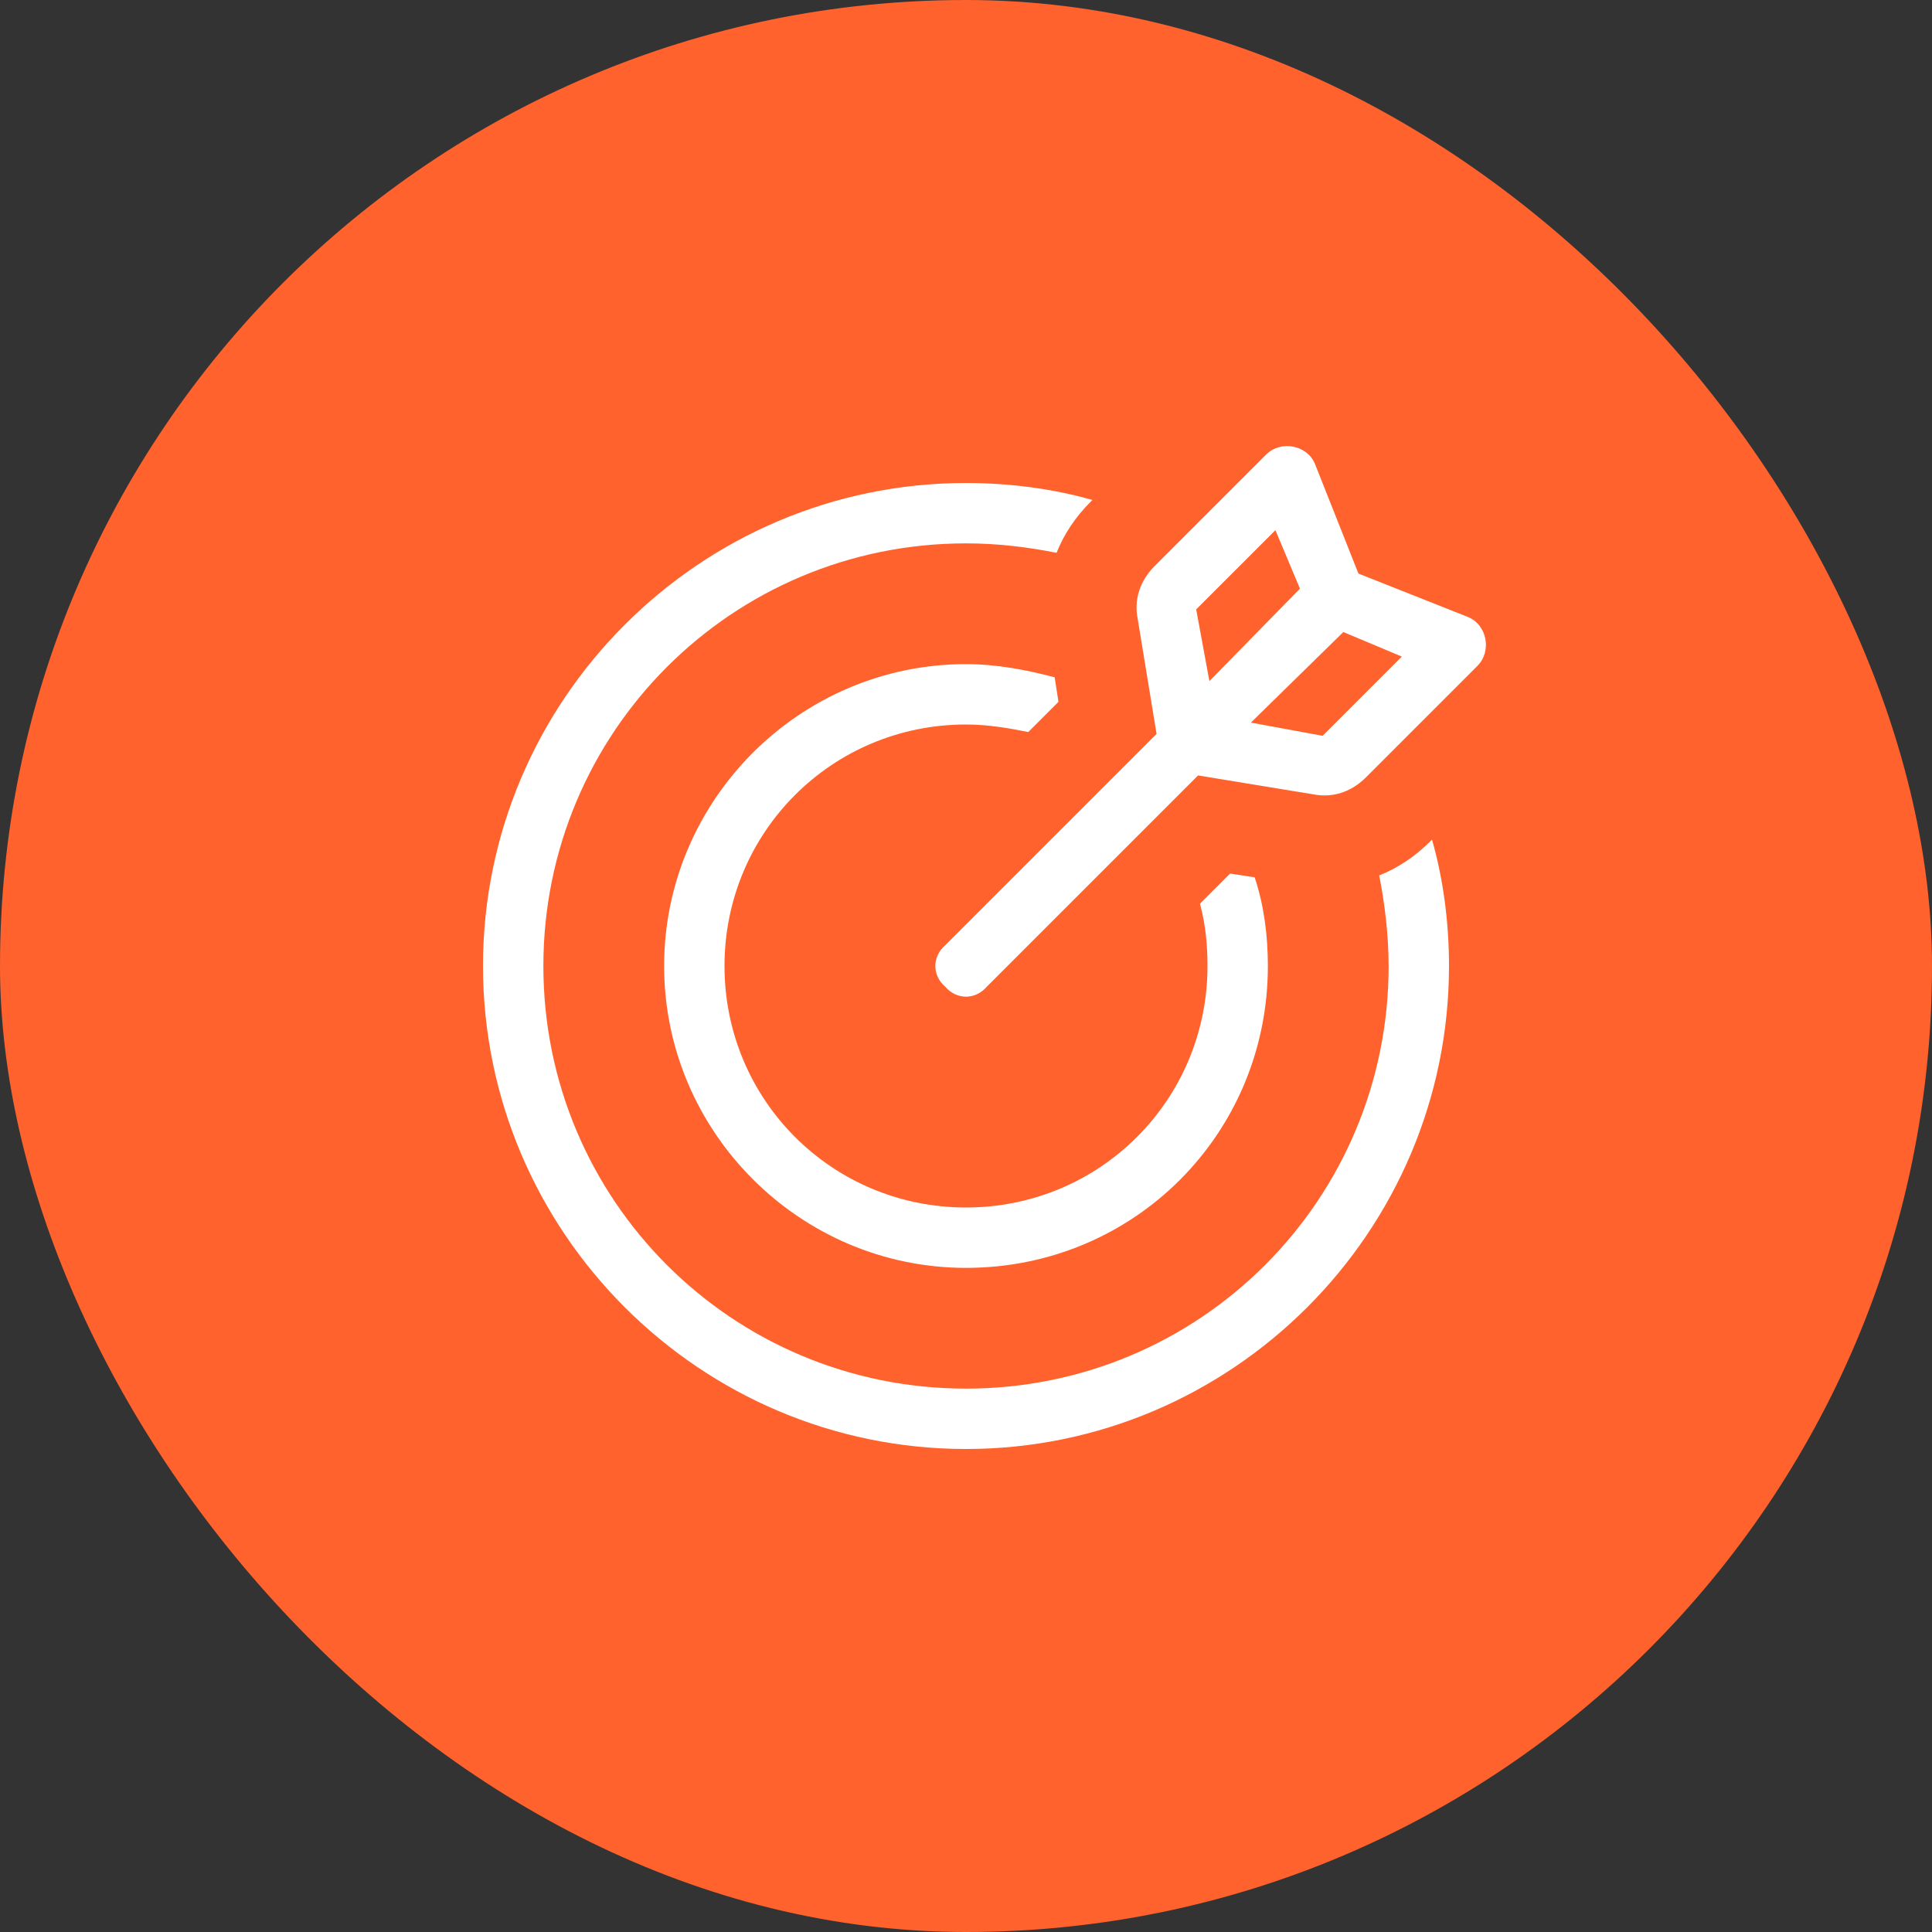 <svg width="96" height="96" viewBox="0 0 96 96" fill="none" xmlns="http://www.w3.org/2000/svg">
<rect x="0" y="0" width="96" height="96" fill="#333333" stroke="none"/>
<rect width="96" height="96" rx="48" fill="#FF622C"/>
<path d="M63.375 26.344L59.438 30.281L60.094 33.844L64.594 29.25L63.375 26.344ZM65.25 39.469L59.531 38.531L49.031 49.031C48.469 49.688 47.531 49.688 46.969 49.031C46.312 48.469 46.312 47.531 46.969 46.969L57.469 36.469L56.531 30.75C56.344 29.812 56.625 28.875 57.375 28.125L62.906 22.594C63.656 21.844 64.969 22.125 65.344 23.062L67.5 28.5L72.938 30.656C73.875 31.031 74.156 32.344 73.406 33.094L67.875 38.625C67.125 39.375 66.188 39.656 65.25 39.469ZM66.75 31.406L62.156 35.906L65.719 36.562L69.656 32.625L66.75 31.406ZM48 24C50.156 24 52.312 24.281 54.281 24.844L54.188 24.938C53.438 25.688 52.875 26.531 52.5 27.469C51.094 27.188 49.594 27 48 27C36.375 27 27 36.375 27 48C27 59.625 36.375 69 48 69C59.625 69 69 59.625 69 48C69 46.5 68.812 44.906 68.531 43.5C69.469 43.125 70.312 42.562 71.062 41.812L71.156 41.719C71.719 43.688 72 45.844 72 48C72 61.219 61.219 72 48 72C34.781 72 24 61.219 24 48C24 34.781 34.781 24 48 24ZM48 33C49.5 33 51 33.281 52.406 33.656L52.594 34.875L51.094 36.375C50.156 36.188 49.125 36 48 36C41.344 36 36 41.344 36 48C36 54.656 41.344 60 48 60C54.656 60 60 54.656 60 48C60 46.969 59.906 45.938 59.625 44.906L61.125 43.406L62.344 43.594C62.812 45 63 46.5 63 48C63 56.344 56.344 63 48 63C39.75 63 33 56.25 33 48C33 39.75 39.75 33 48 33Z" fill="white"/>
</svg>
